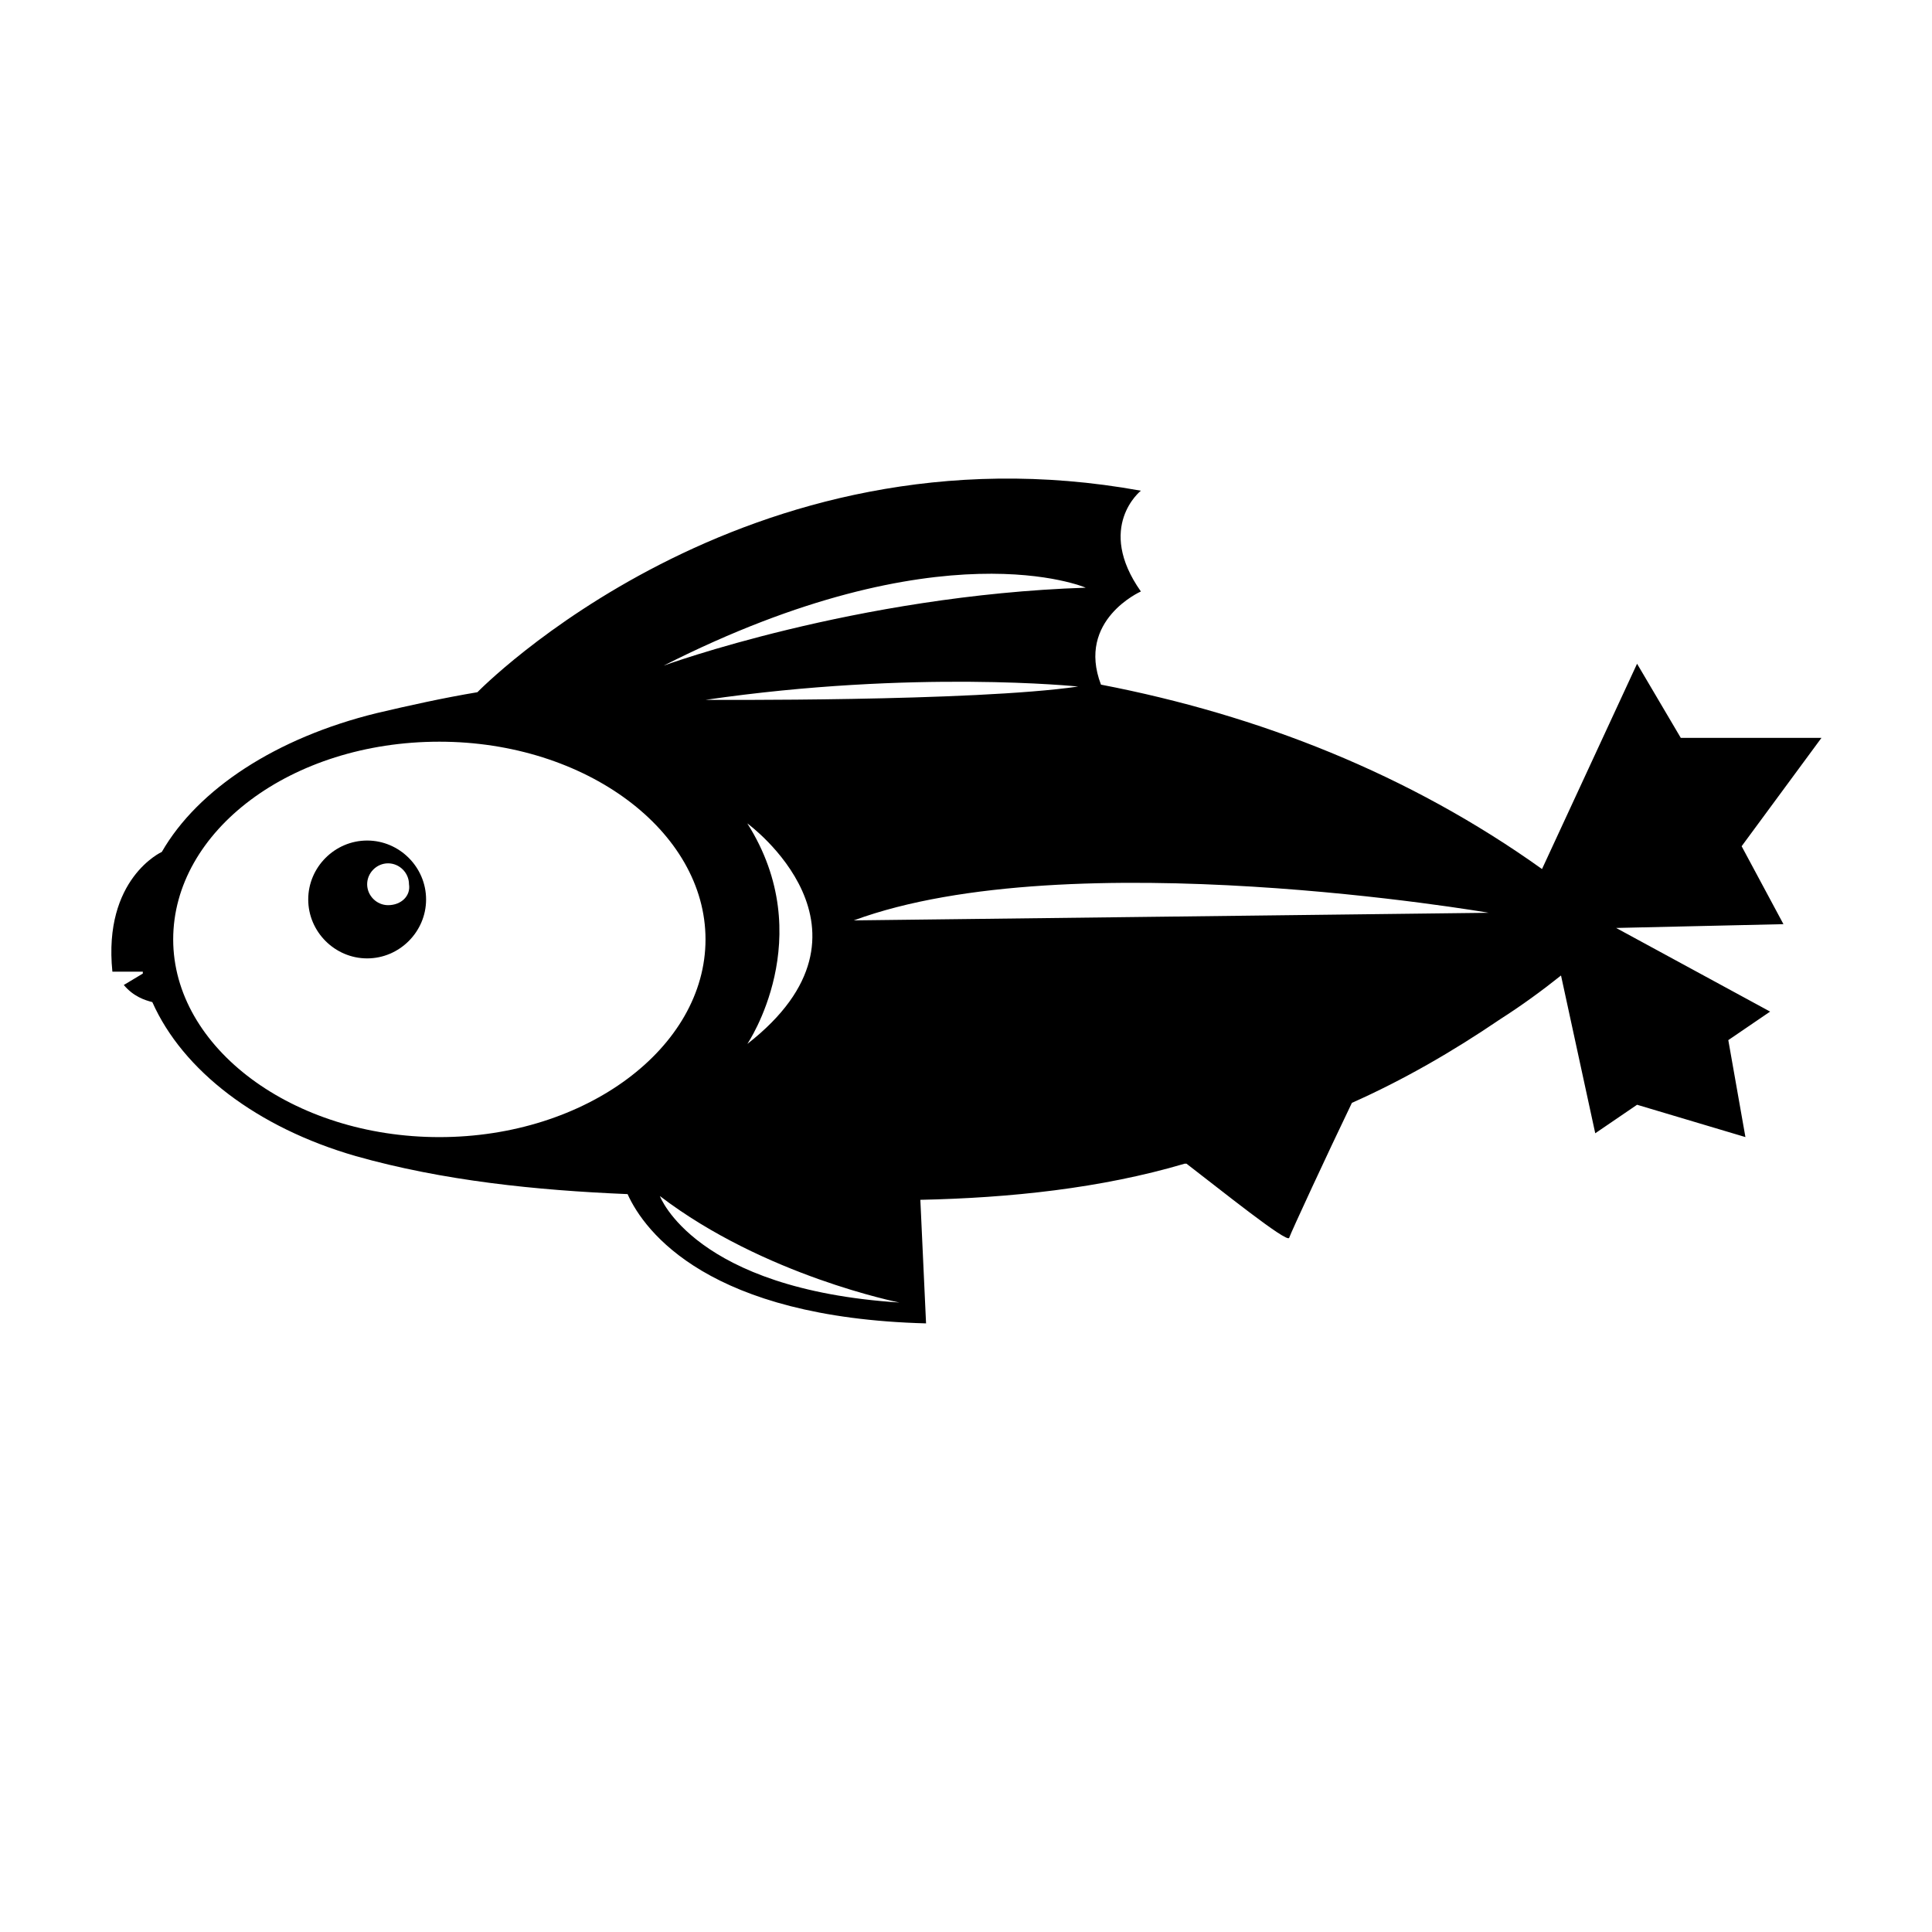 <?xml version="1.0" encoding="UTF-8"?>
<!-- Uploaded to: ICON Repo, www.svgrepo.com, Generator: ICON Repo Mixer Tools -->
<svg fill="#000000" width="800px" height="800px" version="1.1" viewBox="144 144 512 512" xmlns="http://www.w3.org/2000/svg">
 <g>
  <path d="m241.3 366.75c-8.566 0-15.617 7.055-15.617 15.617 0 8.566 7.055 15.617 15.617 15.617 8.566 0 15.617-7.055 15.617-15.617 0.004-8.562-7.051-15.617-15.617-15.617zm5.543 17.129c-3.023 0-5.543-2.519-5.543-5.543 0-3.023 2.519-5.543 5.543-5.543 3.023 0 5.543 2.519 5.543 5.543 0.504 3.027-2.016 5.543-5.543 5.543z"/>
  <path d="m605.55 368.26 21.156-28.715h-37.281l-11.586-19.648-25.191 54.41c-35.266-25.191-75.066-40.809-116.88-48.871-6.551-17.129 10.578-24.688 10.578-24.688-12.09-17.129 0-26.703 0-26.703-105.3-19.145-175.83 53.402-175.83 53.402-9.07 1.512-18.137 3.527-26.703 5.543-26.703 6.551-47.359 20.152-56.93 36.777 0 0-15.617 7.055-13.098 31.738h8.062v0.504l-5.039 3.023c2.519 3.023 5.543 4.031 7.559 4.535 8.062 18.137 27.711 33.25 53.906 40.809 23.176 6.551 47.863 9.07 72.043 10.078 4.535 10.078 21.664 32.746 79.098 34.258l-1.512-32.746c23.68-0.504 47.863-3.023 70.031-9.574h0.504c8.566 6.551 26.703 21.16 27.207 19.648 0.504-1.512 10.078-22.168 16.625-35.77 13.602-6.047 26.703-13.602 39.297-22.168 5.543-3.527 11.082-7.559 16.121-11.586l9.07 41.816 11.082-7.559 28.715 8.566-4.535-25.695 11.082-7.559-40.805-22.164 44.336-1.008zm-173.82-68.516c-60.961 2.016-111.85 20.656-111.85 20.656 73.559-37.285 111.85-20.656 111.85-20.656zm-89.68 62.469s38.793 28.215 0 58.441c0 0.004 19.148-28.211 0-58.441zm-11.082-32.746c55.418-8.062 98.746-3.527 98.746-3.527-27.707 4.031-98.746 3.527-98.746 3.527zm-70.535 115.88c-38.793 0-70.535-23.68-70.535-52.395 0-28.719 31.234-52.395 70.535-52.395 38.793 0 70.535 23.68 70.535 52.395 0 28.719-31.738 52.395-70.535 52.395zm58.445 15.621c27.711 21.16 63.48 28.215 63.48 28.215-54.414-3.531-63.48-28.215-63.48-28.215zm51.387-73.055c57.434-21.16 168.27-2.016 168.27-2.016z"/>
 </g>
</svg>